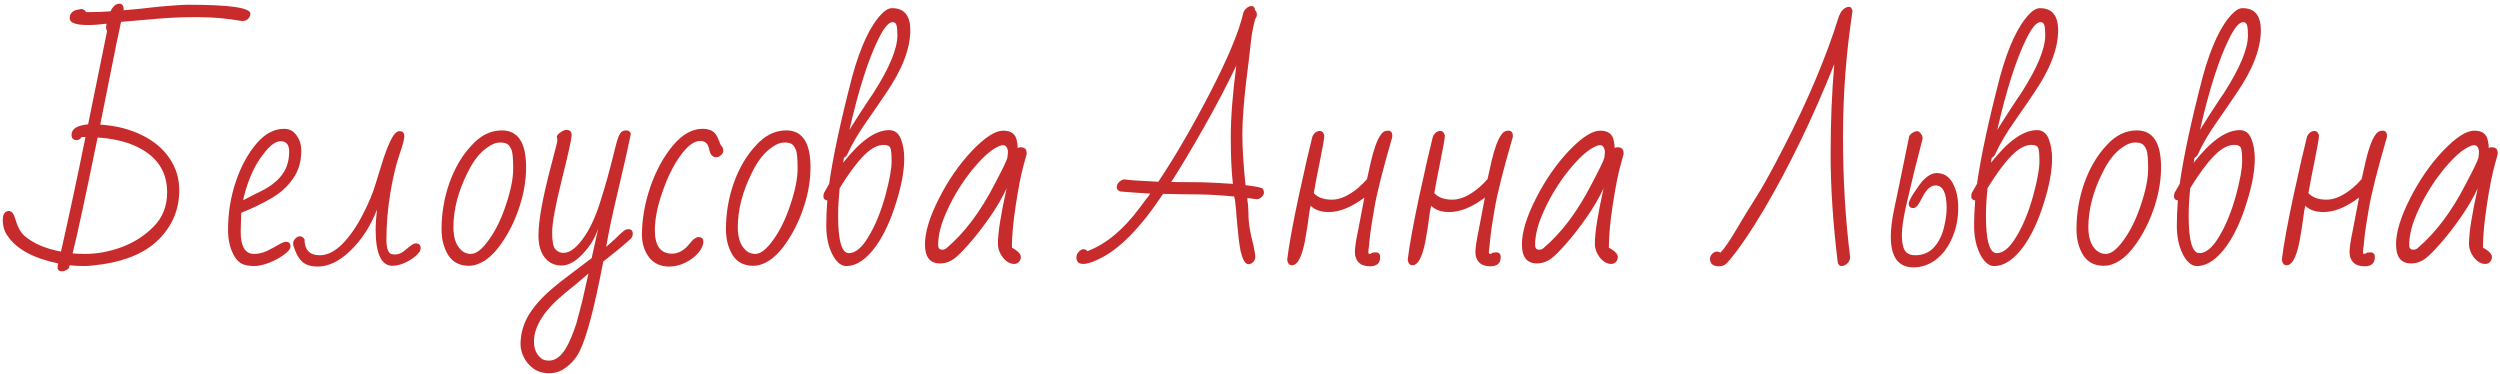 <?xml version="1.0" encoding="UTF-8"?> <svg xmlns="http://www.w3.org/2000/svg" width="522" height="78" viewBox="0 0 522 78" fill="none"><path d="M12.955 56.65C12.332 56.65 12.02 56.357 12.02 55.77C12.02 55.66 12.057 55.458 12.13 55.165V55C7.033 53.937 3.55 52.067 1.68 49.39C0.947 48.437 0.58 47.282 0.58 45.925C0.58 44.678 1.02 44.055 1.9 44.055C2.487 44.055 2.963 44.752 3.33 46.145C3.733 47.502 4.32 48.528 5.09 49.225C6.96 50.838 9.508 51.938 12.735 52.525C14.458 44.935 16.163 36.96 17.85 28.6H17.08C16.75 29.04 16.402 29.26 16.035 29.26C15.302 29.26 14.935 28.893 14.935 28.16C14.935 26.913 16.09 26.18 18.4 25.96L22.36 6.49C22.213 6.197 22.14 5.94 22.14 5.72C22.14 5.573 22.177 5.317 22.25 4.95C20.783 5.133 19.482 5.225 18.345 5.225C15.852 5.225 14.587 4.767 14.55 3.85C14.55 2.86 15.082 2.255 16.145 2.035L17.08 1.87C17.557 2.017 17.85 2.237 17.96 2.53H18.62C20.087 2.53 21.572 2.475 23.075 2.365C23.588 1.302 24.212 0.77 24.945 0.77C25.532 0.77 25.825 1.21 25.825 2.09V2.145C27.695 1.998 30.207 1.742 33.36 1.375C36.293 1.118 38.292 0.99 39.355 0.99C47.972 0.99 52.28 1.613 52.28 2.86C52.28 3.263 52.115 3.63 51.785 3.96C51.455 4.253 51.052 4.4 50.575 4.4C47.458 3.85 44.36 3.575 41.28 3.575C38.237 3.575 35.468 3.685 32.975 3.905L25.275 4.565C24.688 7.242 23.955 10.817 23.075 15.29L20.93 26.015C24.23 26.235 27.127 26.968 29.62 28.215C32.113 29.425 34.038 31.038 35.395 33.055C36.752 35.035 37.43 37.253 37.43 39.71C37.43 43.597 36.073 46.952 33.36 49.775C30.683 52.562 26.742 54.358 21.535 55.165C19.665 55.422 18.345 55.55 17.575 55.55C16.512 55.55 15.503 55.495 14.55 55.385C14.55 55.385 14.513 55.513 14.44 55.77C14.403 55.99 14.22 56.192 13.89 56.375C13.56 56.558 13.248 56.65 12.955 56.65ZM17.795 53.02C20.288 53.02 22.837 52.543 25.44 51.59C28.043 50.6 30.243 49.188 32.04 47.355C33.947 45.448 34.9 43.047 34.9 40.15C34.9 35.273 32.223 31.863 26.87 29.92C24.927 29.26 22.763 28.857 20.38 28.71C17.85 41.103 16.108 49.17 15.155 52.91C16.035 52.983 16.915 53.02 17.795 53.02ZM53.117 55.55C51.944 55.55 51.028 55.367 50.367 55C49.708 54.597 49.176 53.992 48.773 53.185C48.002 51.755 47.617 50.032 47.617 48.015C47.617 44.495 48.149 41.158 49.212 38.005C50.276 34.815 51.724 32.138 53.557 29.975C55.318 27.922 57.242 26.895 59.333 26.895C60.432 26.895 61.294 27.353 61.917 28.27C62.578 29.15 62.907 30.232 62.907 31.515C62.907 33.752 62.321 35.695 61.148 37.345C60.011 38.995 58.471 40.37 56.528 41.47C54.841 42.46 52.788 43.45 50.367 44.44L50.258 48.4C50.258 51.48 51.193 53.02 53.062 53.02C53.906 53.02 54.786 52.818 55.703 52.415C56.619 51.975 57.572 51.462 58.562 50.875C59.039 50.618 59.424 50.49 59.718 50.49C60.341 50.49 60.653 50.82 60.653 51.48C60.653 51.957 60.194 52.525 59.278 53.185C58.398 53.845 57.352 54.413 56.142 54.89C54.932 55.33 53.924 55.55 53.117 55.55ZM50.807 41.8C51.138 41.617 51.871 41.232 53.008 40.645C53.521 40.425 54.254 40.058 55.208 39.545C56.931 38.592 58.214 37.492 59.057 36.245C59.938 34.998 60.377 33.458 60.377 31.625C60.377 30.195 59.773 29.48 58.562 29.48C57.499 29.48 56.252 30.452 54.822 32.395C53.319 34.338 52.109 36.887 51.193 40.04C50.936 40.92 50.807 41.507 50.807 41.8ZM66.33 55.66C65.01 55.66 63.965 55.348 63.195 54.725C62.425 54.065 61.801 52.983 61.325 51.48C61.251 51.37 61.215 51.132 61.215 50.765C61.215 50.435 61.361 50.123 61.655 49.83C61.948 49.5 62.278 49.335 62.645 49.335C62.975 49.335 63.286 49.537 63.58 49.94C63.58 52.177 64.643 53.295 66.77 53.295C68.346 53.295 69.923 52.507 71.5 50.93C73.076 49.317 74.525 47.208 75.845 44.605C77.018 42.332 77.88 40.26 78.43 38.39L78.87 36.96C79.273 35.603 79.695 34.247 80.135 32.89C80.611 31.497 81.088 30.305 81.565 29.315C82.188 28.032 82.811 27.39 83.435 27.39C84.095 27.39 84.425 27.738 84.425 28.435C84.425 29.058 84.076 30.36 83.38 32.34C82.61 34.65 81.968 37.4 81.455 40.59C80.941 43.743 80.685 46.897 80.685 50.05C80.685 51.847 81.051 52.855 81.785 53.075L82.445 53.13C82.995 53.13 83.471 53.002 83.875 52.745C83.985 52.708 84.241 52.525 84.645 52.195C84.718 52.122 85.011 51.883 85.525 51.48C86.038 51.04 86.478 50.82 86.845 50.82C87.505 50.82 87.835 51.168 87.835 51.865C87.835 52.305 87.505 52.818 86.845 53.405C86.185 53.992 85.396 54.487 84.48 54.89C83.563 55.293 82.72 55.495 81.95 55.495C79.603 55.495 78.43 52.947 78.43 47.85C78.43 46.86 78.521 45.503 78.705 43.78C77.385 47.19 75.551 50.032 73.205 52.305C70.895 54.542 68.603 55.66 66.33 55.66ZM97.861 55.495C95.954 55.495 94.524 54.743 93.571 53.24C92.654 51.737 92.196 49.94 92.196 47.85C92.196 44.513 92.746 41.287 93.846 38.17C94.983 35.017 96.523 32.413 98.466 30.36C100.336 28.27 102.444 27.225 104.791 27.225C108.164 27.225 109.851 29.792 109.851 34.925C109.851 37.492 109.429 40.113 108.586 42.79C107.743 45.467 106.643 47.85 105.286 49.94C103.966 52.03 102.591 53.533 101.161 54.45C100.061 55.147 98.961 55.495 97.861 55.495ZM98.301 53.02C99.438 53.02 100.703 52.03 102.096 50.05C103.526 48.07 104.718 45.613 105.671 42.68C106.661 39.747 107.156 37.253 107.156 35.2C107.156 33.073 107.028 31.753 106.771 31.24C106.551 30.69 106.276 30.305 105.946 30.085C105.616 29.865 105.103 29.755 104.406 29.755C103.636 29.755 102.829 30.048 101.986 30.635C100.299 31.698 98.832 33.532 97.586 36.135C95.643 40.022 94.671 43.798 94.671 47.465C94.671 49.958 95.386 51.682 96.816 52.635C97.329 52.892 97.824 53.02 98.301 53.02ZM114.628 77.935C113.418 77.935 112.355 77.623 111.438 77C110.558 76.377 109.88 75.588 109.403 74.635C108.926 73.718 108.688 72.802 108.688 71.885C108.688 69.722 109.256 67.687 110.393 65.78C111.53 63.91 113.161 62.077 115.288 60.28C116.095 59.547 117.946 58.098 120.843 55.935L123.538 53.9L123.813 52.635L124.198 50.93C124.381 50.05 124.51 49.463 124.583 49.17L124.913 47.685C124.253 49.702 123.153 51.498 121.613 53.075C120.11 54.652 118.661 55.44 117.268 55.44C115.801 55.44 114.628 54.89 113.748 53.79C112.868 52.653 112.428 51.113 112.428 49.17C112.428 46.09 113.308 41.232 115.068 34.595C115.948 31.295 116.388 29.517 116.388 29.26L116.278 28.6C116.241 28.343 116.48 28.032 116.993 27.665C117.506 27.298 117.928 27.115 118.258 27.115C118.991 27.115 119.358 27.482 119.358 28.215C119.358 28.948 118.68 32.028 117.323 37.455C115.966 42.882 115.288 46.567 115.288 48.51C115.288 50.417 115.526 51.608 116.003 52.085C116.443 52.562 116.993 52.8 117.653 52.8C119.046 52.8 120.531 51.627 122.108 49.28C123.355 47.447 124.455 44.99 125.408 41.91C126.398 38.793 127.315 35.512 128.158 32.065L128.433 30.965C128.836 29.315 129.185 28.288 129.478 27.885C129.771 27.445 130.175 27.225 130.688 27.225C131.091 27.225 131.366 27.335 131.513 27.555C131.696 27.738 131.751 27.94 131.678 28.16C131.128 30.873 130.23 34.852 128.983 40.095C127.846 44.862 127.04 48.693 126.563 51.59C126.453 51.663 127.095 51.077 128.488 49.83C129.221 49.097 129.771 48.583 130.138 48.29C130.505 47.997 130.853 47.85 131.183 47.85C131.806 47.85 132.118 48.162 132.118 48.785C132.118 49.225 131.971 49.592 131.678 49.885C130.211 51.205 128.305 52.782 125.958 54.615C124.125 64.222 122.475 70.473 121.008 73.37C120.201 74.983 119.01 76.267 117.433 77.22C116.626 77.697 115.691 77.935 114.628 77.935ZM114.628 75.295C115.911 75.295 117.066 74.47 118.093 72.82C118.79 71.72 119.541 69.96 120.348 67.54L121.063 64.845L121.613 62.7L122.878 57.09L121.943 57.915C120.66 59.015 119.395 60.06 118.148 61.05C113.711 64.643 111.493 68.072 111.493 71.335C111.493 72.838 111.988 73.993 112.978 74.8C113.345 75.13 113.895 75.295 114.628 75.295ZM139.704 55.66C137.944 55.66 136.551 55.018 135.524 53.735C134.534 52.415 134.039 50.838 134.039 49.005C134.039 45.778 134.626 42.442 135.799 38.995C137.009 35.548 138.586 32.67 140.529 30.36C142.472 28.05 144.526 26.895 146.689 26.895C148.266 26.895 149.292 27.463 149.769 28.6C149.879 28.783 149.971 28.985 150.044 29.205C150.117 29.388 150.191 29.572 150.264 29.755C150.447 30.268 150.631 30.562 150.814 30.635C150.961 31.002 151.034 31.277 151.034 31.46C151.034 31.79 150.869 32.102 150.539 32.395C150.246 32.688 149.916 32.835 149.549 32.835C148.779 32.835 148.284 32.267 148.064 31.13C147.844 29.993 147.239 29.425 146.249 29.425C144.929 29.425 143.536 30.452 142.069 32.505C140.602 34.522 139.337 37.088 138.274 40.205C137.247 43.138 136.734 45.76 136.734 48.07C136.734 51.333 137.926 52.965 140.309 52.965C141.519 52.965 142.637 52.397 143.664 51.26C143.774 51.113 143.976 50.875 144.269 50.545C144.562 50.178 144.837 49.922 145.094 49.775C145.351 49.592 145.589 49.5 145.809 49.5C146.506 49.5 146.854 49.812 146.854 50.435C146.854 51.168 146.506 51.957 145.809 52.8C145.112 53.607 144.214 54.285 143.114 54.835C142.014 55.385 140.877 55.66 139.704 55.66ZM157.242 55.495C155.335 55.495 153.905 54.743 152.952 53.24C152.035 51.737 151.577 49.94 151.577 47.85C151.577 44.513 152.127 41.287 153.227 38.17C154.363 35.017 155.903 32.413 157.847 30.36C159.717 28.27 161.825 27.225 164.172 27.225C167.545 27.225 169.232 29.792 169.232 34.925C169.232 37.492 168.81 40.113 167.967 42.79C167.123 45.467 166.023 47.85 164.667 49.94C163.347 52.03 161.972 53.533 160.542 54.45C159.442 55.147 158.342 55.495 157.242 55.495ZM157.682 53.02C158.818 53.02 160.083 52.03 161.477 50.05C162.907 48.07 164.098 45.613 165.052 42.68C166.042 39.747 166.537 37.253 166.537 35.2C166.537 33.073 166.408 31.753 166.152 31.24C165.932 30.69 165.657 30.305 165.327 30.085C164.997 29.865 164.483 29.755 163.787 29.755C163.017 29.755 162.21 30.048 161.367 30.635C159.68 31.698 158.213 33.532 156.967 36.135C155.023 40.022 154.052 43.798 154.052 47.465C154.052 49.958 154.767 51.682 156.197 52.635C156.71 52.892 157.205 53.02 157.682 53.02ZM176.704 55.55C175.97 55.55 175.274 55.165 174.614 54.395C173.99 53.625 173.477 52.598 173.074 51.315C172.707 50.032 172.524 48.675 172.524 47.245C172.524 45.485 172.597 43.688 172.744 41.855C172.194 41.782 171.919 41.47 171.919 40.92C171.919 40.81 171.955 40.608 172.029 40.315L173.129 38.39C173.935 32.67 175.549 25.172 177.969 15.895C179.692 9.662 181.727 5.335 184.074 2.915C184.844 2.108 185.577 1.705 186.274 1.705C188.804 1.705 190.069 3.245 190.069 6.325C190.069 10.175 188.364 14.575 184.954 19.525C184 20.955 182.68 22.88 180.994 25.3C179.234 27.793 177.895 30.067 176.979 32.12C176.795 32.523 176.539 32.798 176.209 32.945L176.044 33.99C179.6 29.443 182.809 27.17 185.669 27.17C186.805 27.17 187.612 27.775 188.089 28.985C188.565 30.158 188.804 31.533 188.804 33.11C188.804 35.677 188.235 38.757 187.099 42.35C185.999 45.907 184.642 48.858 183.029 51.205C180.975 54.102 178.867 55.55 176.704 55.55ZM179.344 23.98C180.37 22.44 181.067 21.377 181.434 20.79L182.369 19.415C185.705 14.208 187.374 10.193 187.374 7.37C187.374 6.453 187.319 5.775 187.209 5.335C187.099 4.858 186.824 4.62 186.384 4.62C185.577 4.62 184.624 5.72 183.524 7.92C181.36 12.21 179.307 18.608 177.364 27.115L179.344 23.98ZM177.254 52.855C178.61 52.855 179.967 51.718 181.324 49.445C182.717 47.172 183.89 44.33 184.844 40.92C185.724 37.657 186.164 35.273 186.164 33.77C186.164 32.157 186.072 31.185 185.889 30.855C185.705 30.452 185.247 30.25 184.514 30.25C183.194 30.25 181.782 31.02 180.279 32.56C178.812 34.063 177.162 36.3 175.329 39.27C175.109 41.36 174.999 43.303 174.999 45.1C174.999 50.27 175.75 52.855 177.254 52.855ZM211.778 55.11C210.935 55.11 210.146 54.67 209.413 53.79C208.716 52.873 208.368 51.902 208.368 50.875C208.368 48.602 208.973 44.752 210.183 39.325C209.266 41.305 208.075 43.34 206.608 45.43C205.178 47.483 203.766 49.298 202.373 50.875C200.98 52.452 199.953 53.478 199.293 53.955C198.376 54.652 197.368 55 196.268 55C194.178 55 193.133 53.68 193.133 51.04C193.133 48.473 194.105 45.283 196.048 41.47C197.991 37.62 200.301 34.283 202.978 31.46C205.655 28.673 207.818 27.28 209.468 27.28C211.155 27.28 212.108 28.013 212.328 29.48C212.438 29.92 212.493 30.397 212.493 30.91C212.676 30.8 212.878 30.745 213.098 30.745C213.941 30.745 214.363 31.148 214.363 31.955V32.175L213.703 34.595C213.19 36.428 212.658 39.142 212.108 42.735C211.558 46.328 211.283 49.317 211.283 51.7L211.833 52.03C212.713 52.58 213.153 53.13 213.153 53.68C213.153 54.047 213.025 54.377 212.768 54.67C212.511 54.963 212.181 55.11 211.778 55.11ZM196.708 52.14C197.111 52.14 197.441 52.012 197.698 51.755C201.438 48.565 204.756 44.147 207.653 38.5C209.303 35.383 210.201 33.532 210.348 32.945C210.421 32.285 210.458 31.882 210.458 31.735C210.458 31.368 210.366 31.038 210.183 30.745C210 30.452 209.761 30.305 209.468 30.305C209.101 30.305 208.625 30.47 208.038 30.8C206.571 31.57 204.83 33.202 202.813 35.695C200.833 38.188 199.201 40.828 197.918 43.615C196.561 46.438 195.883 48.95 195.883 51.15C195.883 51.81 196.158 52.14 196.708 52.14ZM260.672 55.165C260.012 55.165 259.462 54.23 259.022 52.36C258.765 51.04 258.527 49.097 258.307 46.53C258.234 45.87 258.16 44.953 258.087 43.78L257.867 41.8L257.702 41.03C255.025 40.773 252.569 40.627 250.332 40.59C248.645 40.59 246.152 40.553 242.852 40.48C238.122 47.593 233.667 52.122 229.487 54.065C228.094 54.762 226.994 55.11 226.187 55.11C225.234 55.11 224.757 54.652 224.757 53.735C224.757 53.295 224.922 52.91 225.252 52.58C225.582 52.213 225.912 52.03 226.242 52.03C226.572 52.03 226.847 52.177 227.067 52.47L227.122 52.415C230.972 50.948 234.584 47.942 237.957 43.395C238.067 43.248 238.489 42.68 239.222 41.69C239.589 41.287 239.9 40.865 240.157 40.425C238.25 40.315 236.179 40.168 233.942 39.985C233.429 39.802 233.172 39.508 233.172 39.105C233.172 38.738 233.319 38.39 233.612 38.06C233.942 37.73 234.309 37.528 234.712 37.455C235.629 37.602 238.012 37.767 241.862 37.95C245.382 32.67 249.012 26.418 252.752 19.195C256.492 11.935 258.784 6.398 259.627 2.585C259.774 2.218 260.012 1.907 260.342 1.65C260.672 1.393 260.984 1.265 261.277 1.265C261.754 1.265 262.01 1.54 262.047 2.09C262.304 2.347 262.432 2.658 262.432 3.025C262.432 3.392 262.322 3.685 262.102 3.905C261.662 5.555 261.369 7.058 261.222 8.415C260.965 10.872 260.617 13.805 260.177 17.215C259.664 21.652 259.407 25.263 259.407 28.05C259.407 30.947 259.627 34.485 260.067 38.665C262.23 38.922 263.422 39.16 263.642 39.38C263.825 39.673 263.917 39.948 263.917 40.205C263.917 40.535 263.734 40.865 263.367 41.195C263.037 41.488 262.689 41.617 262.322 41.58L261.332 41.47C260.965 41.397 260.672 41.36 260.452 41.36V41.635C260.452 41.892 260.489 42.167 260.562 42.46C260.599 42.753 260.617 43.065 260.617 43.395C260.617 43.688 260.635 44 260.672 44.33C260.672 45.76 260.8 47.098 261.057 48.345C261.167 48.968 261.387 49.922 261.717 51.205C261.974 52.378 262.102 53.203 262.102 53.68C262.102 54.047 261.955 54.395 261.662 54.725C261.369 55.018 261.039 55.165 260.672 55.165ZM257.427 38.39C257.134 35.86 256.987 32.615 256.987 28.655C256.987 24.512 257.372 19.525 258.142 13.695C256.162 17.838 253.87 22.202 251.267 26.785C248.664 31.368 246.427 35.108 244.557 38.005L251.047 38.06C253.21 38.133 255.337 38.243 257.427 38.39ZM286.035 55.605C285.009 55.605 284.22 55.33 283.67 54.78C283.157 54.23 282.9 53.515 282.9 52.635C282.9 51.718 283.139 50.142 283.615 47.905L284.88 41.25C282.204 43.267 279.729 44.275 277.455 44.275C275.805 44.275 274.54 43.835 273.66 42.955C273.587 43.322 273.514 43.688 273.44 44.055C273.404 44.422 273.349 44.788 273.275 45.155C273.129 46.365 272.945 47.593 272.725 48.84C272.065 53.203 271.075 55.385 269.755 55.385C269.205 55.385 268.875 55 268.765 54.23C269.095 51.37 269.902 46.933 271.185 40.92C272.505 34.87 273.44 30.782 273.99 28.655C274.1 28.288 274.302 27.977 274.595 27.72C274.925 27.463 275.255 27.335 275.585 27.335C276.025 27.335 276.337 27.647 276.52 28.27C276.52 28.857 276.19 30.763 275.53 33.99C275.017 36.447 274.614 38.555 274.32 40.315C275.127 41.232 276.392 41.69 278.115 41.69C279.802 41.69 281.654 40.847 283.67 39.16C284.294 38.61 284.88 38.023 285.43 37.4L286.255 33.715C286.879 31.038 287.557 29.187 288.29 28.16C288.657 27.573 289.152 27.28 289.775 27.28C290.399 27.28 290.71 27.628 290.71 28.325V28.6C288.694 35.53 287.429 40.553 286.915 43.67C286.439 46.347 286.127 48.455 285.98 49.995C285.87 51.205 285.797 51.865 285.76 51.975L285.705 52.69C285.705 52.91 285.797 53.02 285.98 53.02C286.127 53.02 286.255 52.965 286.365 52.855C286.549 52.745 286.842 52.69 287.245 52.69C287.869 52.69 288.18 53.02 288.18 53.68C288.18 54.963 287.465 55.605 286.035 55.605ZM311.2 55.605C310.173 55.605 309.385 55.33 308.835 54.78C308.322 54.23 308.065 53.515 308.065 52.635C308.065 51.718 308.303 50.142 308.78 47.905L310.045 41.25C307.368 43.267 304.893 44.275 302.62 44.275C300.97 44.275 299.705 43.835 298.825 42.955C298.752 43.322 298.678 43.688 298.605 44.055C298.568 44.422 298.513 44.788 298.44 45.155C298.293 46.365 298.11 47.593 297.89 48.84C297.23 53.203 296.24 55.385 294.92 55.385C294.37 55.385 294.04 55 293.93 54.23C294.26 51.37 295.067 46.933 296.35 40.92C297.67 34.87 298.605 30.782 299.155 28.655C299.265 28.288 299.467 27.977 299.76 27.72C300.09 27.463 300.42 27.335 300.75 27.335C301.19 27.335 301.502 27.647 301.685 28.27C301.685 28.857 301.355 30.763 300.695 33.99C300.182 36.447 299.778 38.555 299.485 40.315C300.292 41.232 301.557 41.69 303.28 41.69C304.967 41.69 306.818 40.847 308.835 39.16C309.458 38.61 310.045 38.023 310.595 37.4L311.42 33.715C312.043 31.038 312.722 29.187 313.455 28.16C313.822 27.573 314.317 27.28 314.94 27.28C315.563 27.28 315.875 27.628 315.875 28.325V28.6C313.858 35.53 312.593 40.553 312.08 43.67C311.603 46.347 311.292 48.455 311.145 49.995C311.035 51.205 310.962 51.865 310.925 51.975L310.87 52.69C310.87 52.91 310.962 53.02 311.145 53.02C311.292 53.02 311.42 52.965 311.53 52.855C311.713 52.745 312.007 52.69 312.41 52.69C313.033 52.69 313.345 53.02 313.345 53.68C313.345 54.963 312.63 55.605 311.2 55.605ZM336.42 55.11C335.576 55.11 334.788 54.67 334.055 53.79C333.358 52.873 333.01 51.902 333.01 50.875C333.01 48.602 333.615 44.752 334.825 39.325C333.908 41.305 332.716 43.34 331.25 45.43C329.82 47.483 328.408 49.298 327.015 50.875C325.621 52.452 324.595 53.478 323.935 53.955C323.018 54.652 322.01 55 320.91 55C318.82 55 317.775 53.68 317.775 51.04C317.775 48.473 318.746 45.283 320.69 41.47C322.633 37.62 324.943 34.283 327.62 31.46C330.296 28.673 332.46 27.28 334.11 27.28C335.796 27.28 336.75 28.013 336.97 29.48C337.08 29.92 337.135 30.397 337.135 30.91C337.318 30.8 337.52 30.745 337.74 30.745C338.583 30.745 339.005 31.148 339.005 31.955V32.175L338.345 34.595C337.831 36.428 337.3 39.142 336.75 42.735C336.2 46.328 335.925 49.317 335.925 51.7L336.475 52.03C337.355 52.58 337.795 53.13 337.795 53.68C337.795 54.047 337.666 54.377 337.41 54.67C337.153 54.963 336.823 55.11 336.42 55.11ZM321.35 52.14C321.753 52.14 322.083 52.012 322.34 51.755C326.08 48.565 329.398 44.147 332.295 38.5C333.945 35.383 334.843 33.532 334.99 32.945C335.063 32.285 335.1 31.882 335.1 31.735C335.1 31.368 335.008 31.038 334.825 30.745C334.641 30.452 334.403 30.305 334.11 30.305C333.743 30.305 333.266 30.47 332.68 30.8C331.213 31.57 329.471 33.202 327.455 35.695C325.475 38.188 323.843 40.828 322.56 43.615C321.203 46.438 320.525 48.95 320.525 51.15C320.525 51.81 320.8 52.14 321.35 52.14ZM358.914 55.605C358.254 55.605 357.777 55.458 357.484 55.165C357.19 54.872 357.044 54.505 357.044 54.065C357.044 53.698 357.19 53.35 357.484 53.02C357.814 52.69 358.144 52.525 358.474 52.525C358.767 52.525 359.024 52.598 359.244 52.745C360.05 51.902 361.169 50.27 362.599 47.85C364.175 45.173 365.532 42.955 366.669 41.195C367.952 39.215 369.84 35.805 372.334 30.965C377.504 20.955 381.39 11.733 383.994 3.3C384.067 3.227 384.104 3.172 384.104 3.135L384.214 2.915C384.36 2.512 384.617 2.163 384.984 1.87C385.35 1.577 385.699 1.43 386.029 1.43C386.469 1.43 386.725 1.742 386.799 2.365C385.479 10.945 384.819 19.672 384.819 28.545C384.819 37.382 385.314 45.742 386.304 53.625C386.304 54.395 385.937 54.982 385.204 55.385C384.984 55.495 384.764 55.55 384.544 55.55C384.104 55.55 383.829 55.293 383.719 54.78C382.729 46.64 382.234 39.123 382.234 32.23C382.234 25.52 382.49 19.232 383.004 13.365C378.604 24.438 373.69 34.595 368.264 43.835C365.257 48.858 362.709 52.543 360.619 54.89C360.179 55.367 359.61 55.605 358.914 55.605ZM399.527 55.825C396.374 55.825 394.797 53.68 394.797 49.39C394.797 47.813 395.035 45.888 395.512 43.615L396.502 38.885L398.647 28.435C398.794 28.142 399.032 27.903 399.362 27.72C399.692 27.5 400.004 27.39 400.297 27.39C400.554 27.39 400.81 27.555 401.067 27.885C401.324 28.215 401.452 28.563 401.452 28.93L399.692 35.805L397.987 43.01C397.4 45.65 397.107 47.667 397.107 49.06C397.107 50.6 397.327 51.7 397.767 52.36C398.207 52.983 398.922 53.295 399.912 53.295C401.452 53.295 402.717 52.782 403.707 51.755C404.697 50.728 405.412 49.372 405.852 47.685C406.255 46.072 406.457 44.66 406.457 43.45C406.457 40.297 405.687 38.72 404.147 38.72C403.157 38.72 402.259 39.508 401.452 41.085C401.012 41.965 400.627 42.607 400.297 43.01C400.004 43.303 399.747 43.45 399.527 43.45C398.867 43.45 398.537 43.138 398.537 42.515C398.537 42.148 398.904 41.397 399.637 40.26C400.407 39.087 401.03 38.225 401.507 37.675C402.534 36.648 403.487 36.135 404.367 36.135C405.834 36.135 406.952 36.832 407.722 38.225C408.492 39.618 408.877 41.323 408.877 43.34C408.877 45.65 408.455 47.758 407.612 49.665C406.805 51.572 405.687 53.075 404.257 54.175C402.827 55.275 401.25 55.825 399.527 55.825ZM416.373 55.55C415.639 55.55 414.943 55.165 414.283 54.395C413.659 53.625 413.146 52.598 412.743 51.315C412.376 50.032 412.193 48.675 412.193 47.245C412.193 45.485 412.266 43.688 412.413 41.855C411.863 41.782 411.588 41.47 411.588 40.92C411.588 40.81 411.624 40.608 411.698 40.315L412.798 38.39C413.604 32.67 415.218 25.172 417.638 15.895C419.361 9.662 421.396 5.335 423.743 2.915C424.513 2.108 425.246 1.705 425.943 1.705C428.473 1.705 429.738 3.245 429.738 6.325C429.738 10.175 428.033 14.575 424.623 19.525C423.669 20.955 422.349 22.88 420.663 25.3C418.903 27.793 417.564 30.067 416.648 32.12C416.464 32.523 416.208 32.798 415.878 32.945L415.713 33.99C419.269 29.443 422.478 27.17 425.338 27.17C426.474 27.17 427.281 27.775 427.758 28.985C428.234 30.158 428.473 31.533 428.473 33.11C428.473 35.677 427.904 38.757 426.768 42.35C425.668 45.907 424.311 48.858 422.698 51.205C420.644 54.102 418.536 55.55 416.373 55.55ZM419.013 23.98C420.039 22.44 420.736 21.377 421.103 20.79L422.038 19.415C425.374 14.208 427.043 10.193 427.043 7.37C427.043 6.453 426.988 5.775 426.878 5.335C426.768 4.858 426.493 4.62 426.053 4.62C425.246 4.62 424.293 5.72 423.193 7.92C421.029 12.21 418.976 18.608 417.033 27.115L419.013 23.98ZM416.923 52.855C418.279 52.855 419.636 51.718 420.993 49.445C422.386 47.172 423.559 44.33 424.513 40.92C425.393 37.657 425.833 35.273 425.833 33.77C425.833 32.157 425.741 31.185 425.558 30.855C425.374 30.452 424.916 30.25 424.183 30.25C422.863 30.25 421.451 31.02 419.948 32.56C418.481 34.063 416.831 36.3 414.998 39.27C414.778 41.36 414.668 43.303 414.668 45.1C414.668 50.27 415.419 52.855 416.923 52.855ZM439.237 55.495C437.33 55.495 435.9 54.743 434.947 53.24C434.03 51.737 433.572 49.94 433.572 47.85C433.572 44.513 434.122 41.287 435.222 38.17C436.359 35.017 437.899 32.413 439.842 30.36C441.712 28.27 443.82 27.225 446.167 27.225C449.54 27.225 451.227 29.792 451.227 34.925C451.227 37.492 450.805 40.113 449.962 42.79C449.119 45.467 448.019 47.85 446.662 49.94C445.342 52.03 443.967 53.533 442.537 54.45C441.437 55.147 440.337 55.495 439.237 55.495ZM439.677 53.02C440.814 53.02 442.079 52.03 443.472 50.05C444.902 48.07 446.094 45.613 447.047 42.68C448.037 39.747 448.532 37.253 448.532 35.2C448.532 33.073 448.404 31.753 448.147 31.24C447.927 30.69 447.652 30.305 447.322 30.085C446.992 29.865 446.479 29.755 445.782 29.755C445.012 29.755 444.205 30.048 443.362 30.635C441.675 31.698 440.209 33.532 438.962 36.135C437.019 40.022 436.047 43.798 436.047 47.465C436.047 49.958 436.762 51.682 438.192 52.635C438.705 52.892 439.2 53.02 439.677 53.02ZM458.699 55.55C457.966 55.55 457.269 55.165 456.609 54.395C455.986 53.625 455.472 52.598 455.069 51.315C454.702 50.032 454.519 48.675 454.519 47.245C454.519 45.485 454.592 43.688 454.739 41.855C454.189 41.782 453.914 41.47 453.914 40.92C453.914 40.81 453.951 40.608 454.024 40.315L455.124 38.39C455.931 32.67 457.544 25.172 459.964 15.895C461.687 9.662 463.722 5.335 466.069 2.915C466.839 2.108 467.572 1.705 468.269 1.705C470.799 1.705 472.064 3.245 472.064 6.325C472.064 10.175 470.359 14.575 466.949 19.525C465.996 20.955 464.676 22.88 462.989 25.3C461.229 27.793 459.891 30.067 458.974 32.12C458.791 32.523 458.534 32.798 458.204 32.945L458.039 33.99C461.596 29.443 464.804 27.17 467.664 27.17C468.801 27.17 469.607 27.775 470.084 28.985C470.561 30.158 470.799 31.533 470.799 33.11C470.799 35.677 470.231 38.757 469.094 42.35C467.994 45.907 466.637 48.858 465.024 51.205C462.971 54.102 460.862 55.55 458.699 55.55ZM461.339 23.98C462.366 22.44 463.062 21.377 463.429 20.79L464.364 19.415C467.701 14.208 469.369 10.193 469.369 7.37C469.369 6.453 469.314 5.775 469.204 5.335C469.094 4.858 468.819 4.62 468.379 4.62C467.572 4.62 466.619 5.72 465.519 7.92C463.356 12.21 461.302 18.608 459.359 27.115L461.339 23.98ZM459.249 52.855C460.606 52.855 461.962 51.718 463.319 49.445C464.712 47.172 465.886 44.33 466.839 40.92C467.719 37.657 468.159 35.273 468.159 33.77C468.159 32.157 468.067 31.185 467.884 30.855C467.701 30.452 467.242 30.25 466.509 30.25C465.189 30.25 463.777 31.02 462.274 32.56C460.807 34.063 459.157 36.3 457.324 39.27C457.104 41.36 456.994 43.303 456.994 45.1C456.994 50.27 457.746 52.855 459.249 52.855ZM493.718 55.605C492.692 55.605 491.903 55.33 491.353 54.78C490.84 54.23 490.583 53.515 490.583 52.635C490.583 51.718 490.822 50.142 491.298 47.905L492.563 41.25C489.887 43.267 487.412 44.275 485.138 44.275C483.488 44.275 482.223 43.835 481.343 42.955C481.27 43.322 481.197 43.688 481.123 44.055C481.087 44.422 481.032 44.788 480.958 45.155C480.812 46.365 480.628 47.593 480.408 48.84C479.748 53.203 478.758 55.385 477.438 55.385C476.888 55.385 476.558 55 476.448 54.23C476.778 51.37 477.585 46.933 478.868 40.92C480.188 34.87 481.123 30.782 481.673 28.655C481.783 28.288 481.985 27.977 482.278 27.72C482.608 27.463 482.938 27.335 483.268 27.335C483.708 27.335 484.02 27.647 484.203 28.27C484.203 28.857 483.873 30.763 483.213 33.99C482.7 36.447 482.297 38.555 482.003 40.315C482.81 41.232 484.075 41.69 485.798 41.69C487.485 41.69 489.337 40.847 491.353 39.16C491.977 38.61 492.563 38.023 493.113 37.4L493.938 33.715C494.562 31.038 495.24 29.187 495.973 28.16C496.34 27.573 496.835 27.28 497.458 27.28C498.082 27.28 498.393 27.628 498.393 28.325V28.6C496.377 35.53 495.112 40.553 494.598 43.67C494.122 46.347 493.81 48.455 493.663 49.995C493.553 51.205 493.48 51.865 493.443 51.975L493.388 52.69C493.388 52.91 493.48 53.02 493.663 53.02C493.81 53.02 493.938 52.965 494.048 52.855C494.232 52.745 494.525 52.69 494.928 52.69C495.552 52.69 495.863 53.02 495.863 53.68C495.863 54.963 495.148 55.605 493.718 55.605ZM518.938 55.11C518.095 55.11 517.306 54.67 516.573 53.79C515.876 52.873 515.528 51.902 515.528 50.875C515.528 48.602 516.133 44.752 517.343 39.325C516.426 41.305 515.235 43.34 513.768 45.43C512.338 47.483 510.926 49.298 509.533 50.875C508.14 52.452 507.113 53.478 506.453 53.955C505.536 54.652 504.528 55 503.428 55C501.338 55 500.293 53.68 500.293 51.04C500.293 48.473 501.265 45.283 503.208 41.47C505.151 37.62 507.461 34.283 510.138 31.46C512.815 28.673 514.978 27.28 516.628 27.28C518.315 27.28 519.268 28.013 519.488 29.48C519.598 29.92 519.653 30.397 519.653 30.91C519.836 30.8 520.038 30.745 520.258 30.745C521.101 30.745 521.523 31.148 521.523 31.955V32.175L520.863 34.595C520.35 36.428 519.818 39.142 519.268 42.735C518.718 46.328 518.443 49.317 518.443 51.7L518.993 52.03C519.873 52.58 520.313 53.13 520.313 53.68C520.313 54.047 520.185 54.377 519.928 54.67C519.671 54.963 519.341 55.11 518.938 55.11ZM503.868 52.14C504.271 52.14 504.601 52.012 504.858 51.755C508.598 48.565 511.916 44.147 514.813 38.5C516.463 35.383 517.361 33.532 517.508 32.945C517.581 32.285 517.618 31.882 517.618 31.735C517.618 31.368 517.526 31.038 517.343 30.745C517.16 30.452 516.921 30.305 516.628 30.305C516.261 30.305 515.785 30.47 515.198 30.8C513.731 31.57 511.99 33.202 509.973 35.695C507.993 38.188 506.361 40.828 505.078 43.615C503.721 46.438 503.043 48.95 503.043 51.15C503.043 51.81 503.318 52.14 503.868 52.14Z" fill="#C72B2B"></path></svg> 